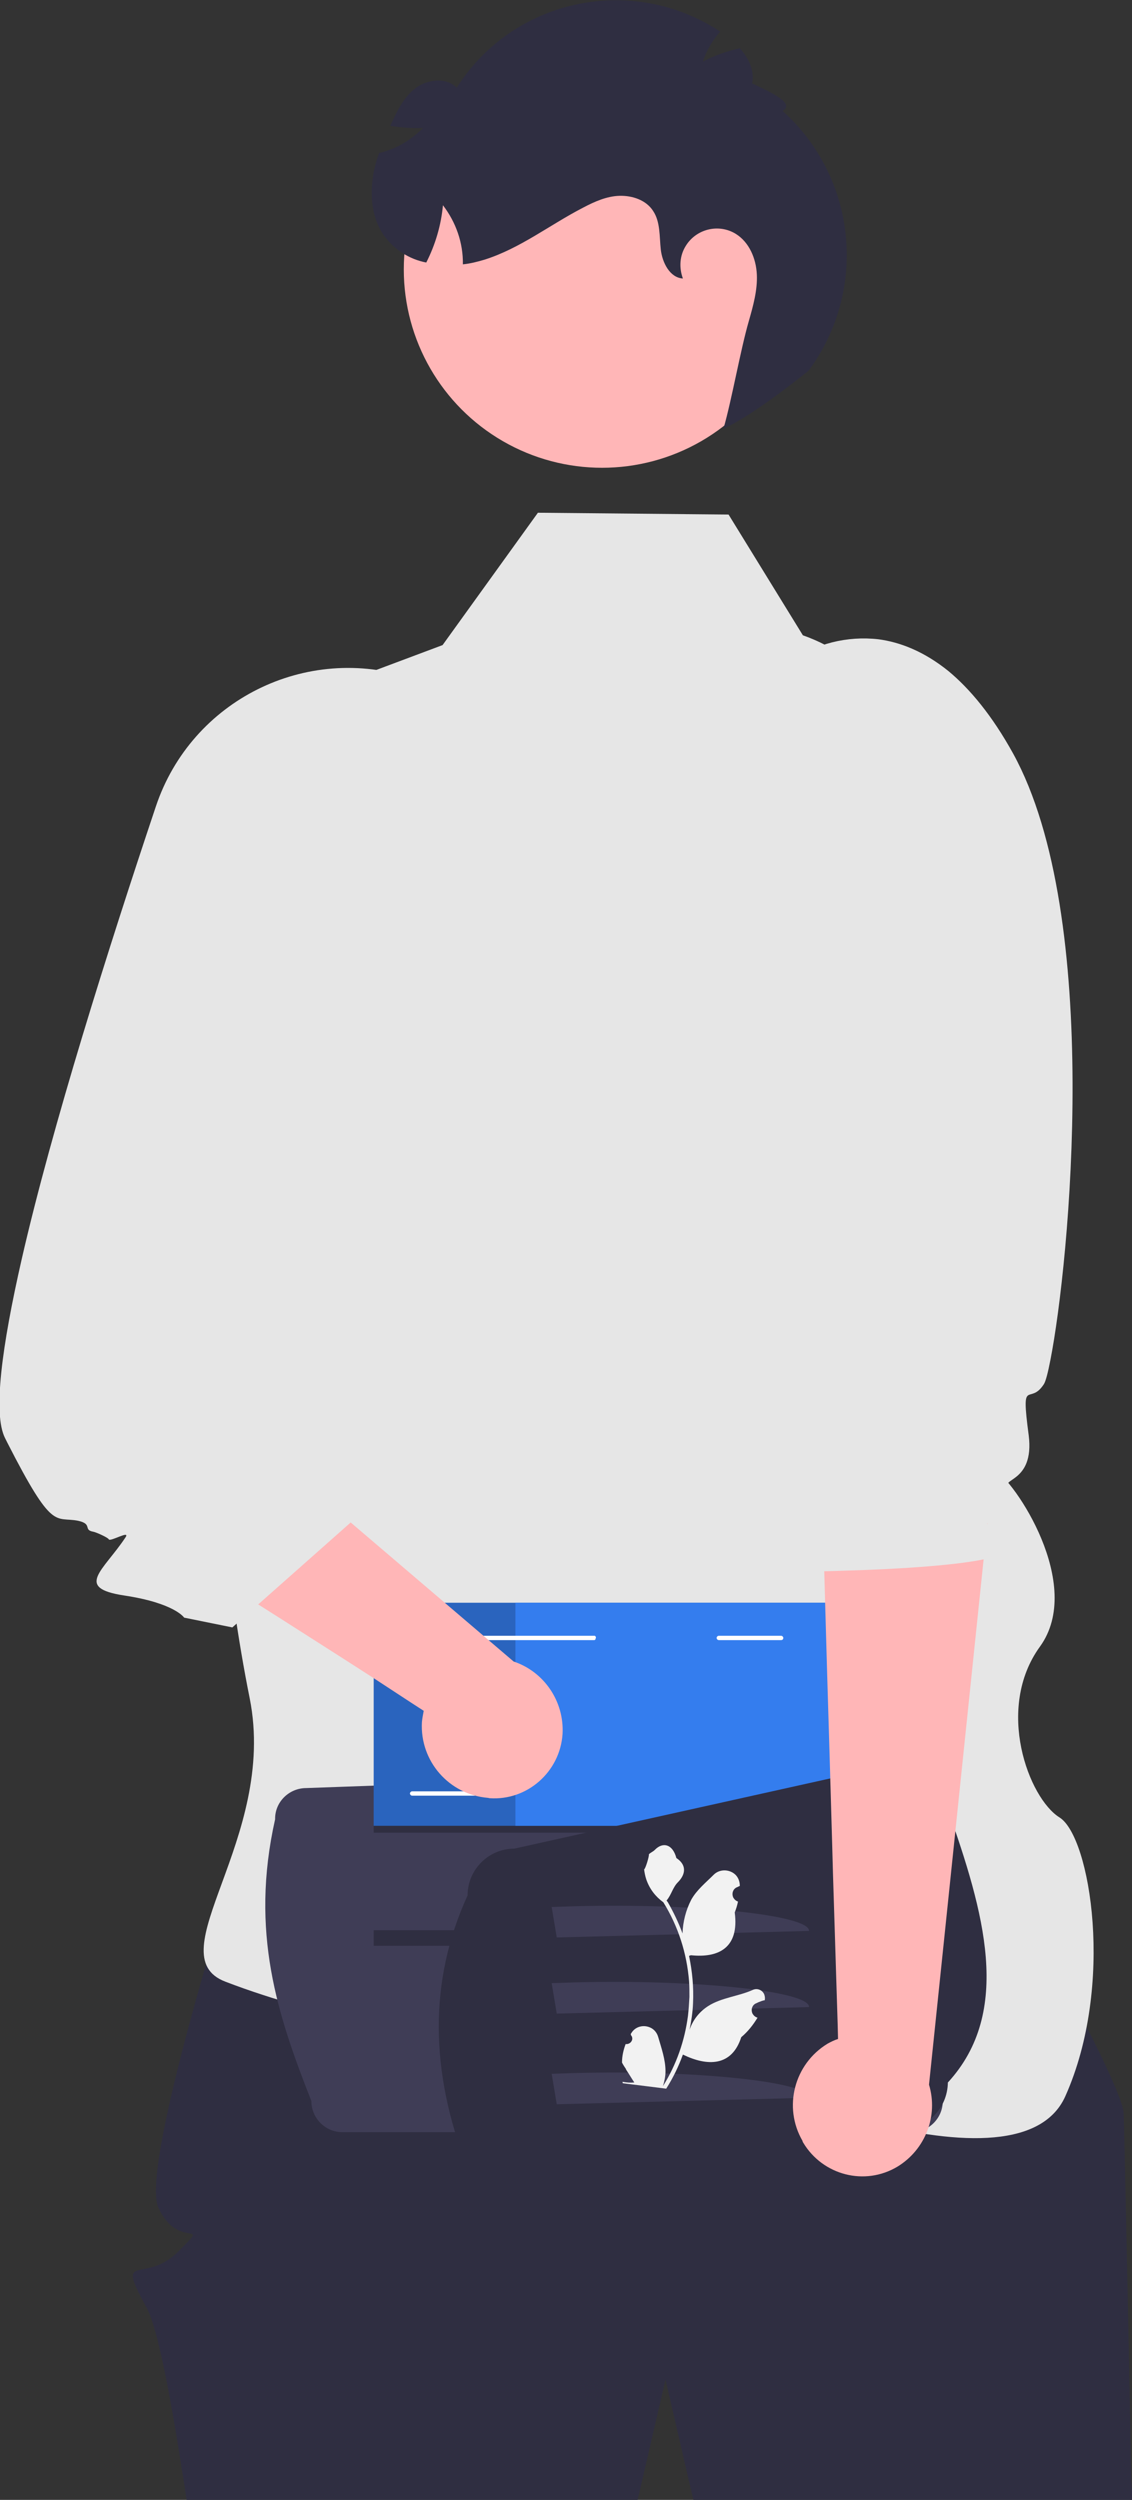 <?xml version="1.0" encoding="UTF-8"?>
<!-- Generator: Adobe Illustrator 26.5.2, SVG Export Plug-In . SVG Version: 6.00 Build 0)  -->
<svg xmlns="http://www.w3.org/2000/svg" xmlns:xlink="http://www.w3.org/1999/xlink" version="1.1" id="Warstwa_1" x="0px" y="0px" viewBox="0 0 312.3 689.4" style="enable-background:new 0 0 312.3 689.4;" xml:space="preserve">
<rect x="0" y="0" width="312.3" height="689.4" fill="#333333" stroke="none"/>
<style type="text/css">
	.st0{fill:#2F2E41;}
	.st1{fill:#E6E6E6;}
	.st2{fill:#3F3D56;}
	.st3{fill:#347DEE;}
	.st4{opacity:0.2;enable-background:new    ;}
	.st5{fill:#FFFFFF;}
	.st6{fill:#FFB6B7;}
	.st7{fill:#F2F2F2;}
</style>
<path class="st0" d="M312.3,689.4h-121l-1.2-5.1l-6.5-28.1l-6.5,28.1l-1.2,5.1H51.5c-0.3-1.7-0.5-3.4-0.8-5.1  c-3.6-23.2-7.2-42.5-10.3-48c-8.8-16-0.6-6,8.8-15.4c9.4-9.4,0,0-5.5-12.1c-5.5-12.1,24.4-103.9,24.4-103.9l203.9,3  c0,0,37.7,65.9,38,75c0.2,5.2,1.3,57.3,2.1,101.3C312.3,686,312.3,687.7,312.3,689.4z"></path>
<path class="st1" d="M193.4,568.8c0,0,86.8,39.9,100.5,9.3s6.9-71.6-1.6-76.9s-17.8-30-5.4-47.1s-7.1-45.9-12.6-48.8  c-4.2-2.2-15.5-128.5-20.6-188.6c-1.6-19-14.3-35.2-32.2-41.5l0,0L201,141.9l-52.6-0.5l-26.3,36.5l-37.9,14.2L55.6,309.7  c0,0-0.3,52,5.7,107.4c1.9,17.3,4.3,34.9,7.6,51.3c7.7,38.8-25.9,70.8-6.7,78.1C115.8,567.1,193.4,568.8,193.4,568.8z"></path>
<path class="st2" d="M84.5,493.1l167-6c4.8,0,8.6,3.9,8.6,8.6v83.7c0,4.8-3.9,8.6-8.6,8.6l0,0h-157c-4.8,0-8.6-3.9-8.6-8.6l0,0  c-9.3-23.6-17-46.5-10-77.7C75.8,497,79.7,493.1,84.5,493.1z"></path>
<rect x="103.1" y="503.4" class="st0" width="137.4" height="2"></rect>
<rect x="103.1" y="532.3" class="st0" width="137.4" height="4.3"></rect>
<rect x="103.1" y="442" class="st3" width="126" height="61.5"></rect>
<rect x="103.1" y="442" class="st4" width="126" height="61.5"></rect>
<rect x="142.2" y="442" class="st3" width="86.9" height="61.5"></rect>
<path class="st5" d="M215.5,452.3h-17.2c-0.3,0-0.6-0.3-0.6-0.6s0.3-0.6,0.6-0.6h17.2c0.3,0,0.6,0.3,0.6,0.6  S215.9,452.3,215.5,452.3L215.5,452.3z"></path>
<path class="st5" d="M130.9,495.2h-17.2c-0.3,0-0.6-0.3-0.6-0.6c0-0.3,0.3-0.6,0.6-0.6h17.2c0.3,0,0.6,0.3,0.6,0.6  S131.2,495.2,130.9,495.2z"></path>
<path class="st5" d="M163.9,452.3h-52.8c-0.3,0-0.6-0.2-0.6-0.5c-0.1-0.3,0.1-0.6,0.4-0.7c0,0,0.1,0,0.1,0h53.1  c0.3,0.2,0.4,0.5,0.2,0.8C164.3,452.2,164.1,452.3,163.9,452.3z"></path>
<path class="st0" d="M248.6,587.2l-106.7,23.7c-7.1,0-12.9-5.8-12.9-12.9c-10.5-26.8-10.7-51.9,0-75.3c0-7.1,5.8-12.9,12.9-12.9  l106.7-23.7c7.1,0,12.9,5.8,12.9,12.9c9.9,28.1,18,55.7,0,75.3C261.4,581.5,255.7,587.2,248.6,587.2z"></path>
<path class="st2" d="M152.2,525.9l1.4,8.4l69.6-1.8l0,0c0.2-4.4-31.4-7.7-64.9-6.8L152.2,525.9z"></path>
<path class="st2" d="M152.2,546.9l1.4,8.4l69.6-1.8l0,0c0.2-4.4-31.4-7.7-64.9-6.8L152.2,546.9z"></path>
<path class="st2" d="M152.2,571.9l1.4,8.4l69.6-1.8l0,0c0.2-4.4-31.4-7.7-64.9-6.8L152.2,571.9z"></path>
<path class="st6" d="M274.6,399.5l-2,18.8l-0.5,4.4l-0.7,7l-15.1,145.2c2.6,8.6-1,17.9-8.7,22.6c-9,5.4-20.6,2.4-26-6.6  c-0.1-0.2-0.2-0.3-0.2-0.5c-5.4-9.3-2.3-21.2,6.9-26.8c0.9-0.5,1.9-1,2.9-1.3l-0.1-4.1l-0.4-12.8l-0.3-9.7l-0.6-19.2l-0.2-7.4  l-0.7-24.2l-0.7-23.3l-0.8-28.2l-0.6-21.7l7.8-2L274.6,399.5z"></path>
<path class="st1" d="M289.8,375c-0.7,3.6-1.3,5.9-1.8,6.7c-4,6.2-6.4-2.5-4.2,14.1c1.7,13.5-8.7,11.8-5,14.6  c6.2,4.8-2.4,6.9-6.1,9.4c-1.7,1.1,3,0.9,4.9,2.4c0.9,0.7-3.4,2.8-2.4,3.3c4.1,1.9,1.7,3.4-3.7,4.5c-9,1.9-26.5,2.8-37.1,3.1  c-3,0.1-5.5,0.2-7,0.2c-1.1,0-1.8,0-1.8,0s-2.7-1.7-3.8-6.9c-0.8-3.6-0.8-9,1.4-16.8c1.3-4.8,3.6-8.2,5-10.9c0.8-1.3,1.1-2.8,1-4.3  v0c-0.2-1.4-1.2-2.7-3.5-4.1c-4.1-2.5-1.8-7.7,1.4-12.6c3.1-4.6,6.9-9,6.9-10.6c0-3.4-25.5-75.6-25.5-75.6l9.4-109.1  c7.2-4.9,15.8-7.1,24.5-6.1c5.9,0.8,12.5,3.3,19.3,8.8c5.9,4.9,12,12.2,17.8,22.7C304.3,252.9,295,348.5,289.8,375z"></path>
<circle class="st6" cx="166.1" cy="74.3" r="54.7"></circle>
<path class="st0" d="M223.1,102.2c0,0-15.2,12.4-23.5,16c2.3-8,4.7-21.8,7-29.7c1.2-4.2,2.4-8.5,2.2-12.8c-0.2-4.4-2.1-8.9-5.8-11.2  c-4.7-2.9-10.9-1.4-13.8,3.3c-1.7,2.7-1.9,6-0.8,9c-3.6-0.2-5.7-4.4-6.1-8c-0.4-3.6-0.1-7.6-2.1-10.6c-1.9-3-5.7-4.3-9.3-4.2  c-3.5,0.1-6.9,1.6-10.1,3.3c-9.1,4.7-17.3,11.2-27.1,14.3c-2,0.6-4,1.1-6,1.3c0.1-5.9-1.9-11.6-5.5-16.3c-0.5,5.5-2.1,10.9-4.6,15.8  c-4.7-0.9-8.9-3.6-11.7-7.5c-3.1-4.4-3.8-10.1-3.1-15.5c0.3-2.4,0.9-4.8,1.8-7.2c1.4-0.3,2.8-0.8,4.2-1.4c3-1.3,5.6-3.2,7.9-5.5  c-3,0.1-6-0.1-9-0.6c0.1-0.2,0.1-0.3,0.2-0.5c1.7-3.7,3.6-7.6,6.9-10c3.3-2.4,8.4-2.9,11.2,0c15.4-24.3,47.6-31.4,71.9-16  c0.3,0.2,0.5,0.3,0.8,0.5c-2.1,2.4-3.8,5.2-4.8,8.3c3.2-1.7,6.7-2.9,10.2-3.7c2.5,2.8,4.1,6.1,3.4,9.7c4.1,2,12.2,5.4,8.4,7.6  C236.4,49,239.5,80,223.1,102.2L223.1,102.2z"></path>
<path class="st6" d="M155.2,478.2c-0.7,10.4-9.7,18.4-20.1,17.7c-0.2,0-0.3-0.1-0.5-0.1c-10.7-0.9-18.8-10.1-18.2-20.9  c0.1-1,0.3-2.1,0.5-3.1l-3.4-2.2l-10.7-7l-8.1-5.2L78.4,447l-6.3-4l-0.8-0.5l-19.5-12.6l-15.6-10.1l-1.3-0.9l-2.6-1.7L8.6,401.9  l-6.4-4.1c0,0,0,0,0,0c-0.2-0.4,13.2-7.1,13-7.5c-3.4-6.7-7.7-12.3-2.1-36.4l-5.6-10.1l14.4,12.3l3.3,2.8l5.4,4.5l66.2,56.5  l44.9,38.3C150.1,461,155.7,469.2,155.2,478.2z"></path>
<path class="st1" d="M143.1,270.6L68.9,384.8l29.8,33.3l-2,1.8l-25.4,22.5l-7.2,6.4l-13.3-2.7c0,0-2.6-4-16.5-6.1  c-13.9-2.1-5.8-6.8,0.3-16c1.5-2.2-4.2,1.3-4.6,0.5c-0.2-0.5-3.6-2-4.3-2.1c-2.8-0.5-0.1-2.1-4.1-3c-6.5-1.3-6.9,3.3-19.6-21.6  c0,0,0,0,0,0c-0.2-0.4-0.4-0.8-0.6-1.2c-3.4-6.7-0.9-25.3,4.6-49.4c8.4-36.7,24-86,37-124.8c9.8-29.3,41.5-45.1,70.8-35.3  c29.3,9.8,45.1,41.5,35.3,70.8C147.7,262.4,145.7,266.7,143.1,270.6L143.1,270.6z"></path>
<path class="st7" d="M172.6,563.7c0.8,0.1,1.6-0.4,1.8-1.2c0.1-0.4,0-0.9-0.3-1.2l-0.1-0.4l0.1-0.1c1.1-2,3.6-2.6,5.6-1.5  c0.9,0.5,1.6,1.4,1.9,2.5c0.9,3.1,2,6.2,2,9.4c0,1.4-0.3,2.8-0.7,4.1c3.7-5.9,6-12.5,6.9-19.4c0.2-1.7,0.3-3.5,0.4-5.2  c0-1.4,0-2.9-0.1-4.3c-0.6-7.7-3-15.2-7.1-21.8c-2.2-1.6-3.8-3.7-4.7-6.3c-0.3-0.9-0.5-1.9-0.6-2.8c0.3,0.1,1.5-3.8,1.3-4.1  c0.4-0.5,1.1-0.7,1.6-1.2c2.3-2.4,5-1.6,6,2.2c2.9,1.9,2.6,4.5,0.4,6.7c-1.4,1.4-1.8,3.5-3.1,5c0.1,0.2,0.2,0.3,0.3,0.4  c1.6,2.8,3,5.7,4.1,8.7c0.1-3.2,0.9-6.4,2.4-9.3c1.5-2.7,4-4.7,6.2-6.9c1.6-1.6,4.3-1.6,6,0c0.8,0.8,1.2,1.9,1.2,3l0,0.1  c-0.3,0.1-0.6,0.3-0.9,0.4c-1,0.5-1.4,1.7-0.9,2.8c0.3,0.5,0.7,0.9,1.3,1.1l0,0c-0.2,1-0.5,2-0.9,3c1.3,9.8-4.5,12.6-12.1,11.8  c-0.2,0.1-0.4,0.1-0.5,0.2c0.9,4.3,1.3,8.6,1.1,13c-0.1,2.6-0.5,5.1-1,7.6l0-0.1c0.9-2.8,2.7-5.1,5.2-6.7c3.6-2.3,8.4-2.7,12.2-4.4  c1.2-0.6,2.6-0.1,3.2,1.1c0.2,0.5,0.3,1.1,0.2,1.6l0,0.1c-0.6,0.1-1.1,0.3-1.6,0.5c-0.3,0.1-0.6,0.3-0.9,0.4c-1,0.5-1.4,1.7-0.9,2.8  c0.3,0.5,0.7,0.9,1.3,1.1l0,0l0.1,0c-1.2,2-2.7,3.9-4.5,5.4c-2.6,8.1-9.3,8.1-16.1,4.8l0,0c-1.2,3.3-2.7,6.4-4.6,9.4l-12-1.5  c0-0.1,0-0.3-0.1-0.4c1.1,0.2,2.2,0.3,3.3,0.2c-0.8-1.2-1.5-2.4-2.3-3.6c0,0,0,0,0-0.1c-0.4-0.6-0.8-1.2-1.1-1.8l0,0  C171.6,567,172,565.3,172.6,563.7L172.6,563.7z"></path>
</svg>
